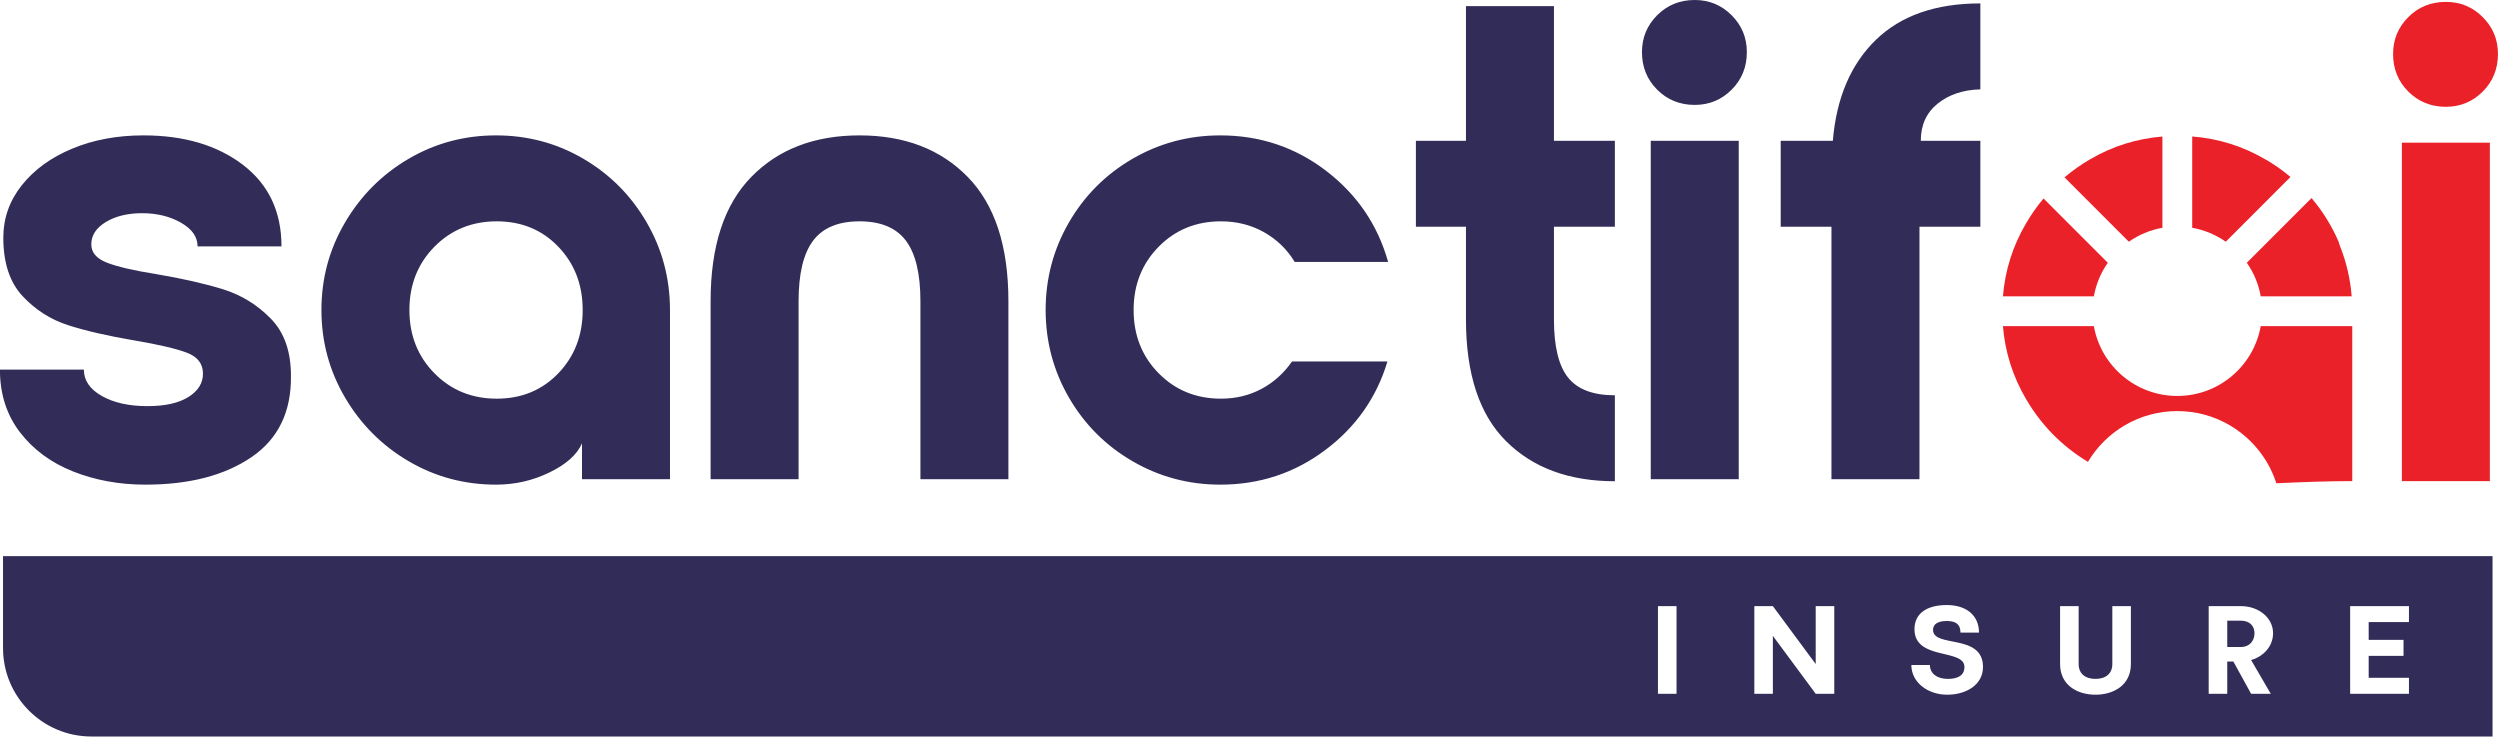 <?xml version="1.0" encoding="UTF-8" standalone="no"?>
<!DOCTYPE svg PUBLIC "-//W3C//DTD SVG 1.1//EN" "http://www.w3.org/Graphics/SVG/1.1/DTD/svg11.dtd">
<svg width="100%" height="100%" viewBox="0 0 922 272" version="1.1" xmlns="http://www.w3.org/2000/svg" xmlns:xlink="http://www.w3.org/1999/xlink" xml:space="preserve" xmlns:serif="http://www.serif.com/" style="fill-rule:evenodd;clip-rule:evenodd;stroke-linejoin:round;stroke-miterlimit:2;">
    <g transform="matrix(1,0,0,1,-490.851,-2361.9)">
        <g transform="matrix(10.387,0,0,10.387,-953.197,2134.32)">
            <path d="M211.582,28.957C211.355,29.228 211.149,29.521 210.964,29.836C210.49,30.641 210.216,31.506 210.141,32.431L213.369,32.431C213.447,31.994 213.619,31.59 213.864,31.24L211.582,28.957ZM222.523,32.431C222.473,31.81 222.336,31.216 222.108,30.648C222.087,30.595 222.069,30.539 222.054,30.482C221.811,29.921 221.487,29.403 221.098,28.942L218.8,31.239C219.044,31.59 219.217,31.994 219.294,32.431L222.523,32.431ZM220.35,28.194C220.089,27.974 219.811,27.775 219.516,27.6C219.496,27.59 219.476,27.579 219.456,27.568C218.654,27.099 217.789,26.828 216.861,26.756L216.861,29.998C217.298,30.075 217.702,30.247 218.053,30.492L220.35,28.194ZM215.803,26.758C214.884,26.833 214.027,27.103 213.232,27.568C212.908,27.758 212.606,27.971 212.326,28.207L214.611,30.492C214.961,30.247 215.366,30.075 215.803,29.998L215.803,26.758Z" style="fill:rgb(235,33,41);"/>
        </g>
        <g transform="matrix(10.387,0,0,10.387,-953.197,2134.32)">
            <path d="M219.513,38.323C219.651,38.556 219.764,38.806 219.848,39.069C220.746,39.028 221.645,38.992 222.544,38.992L222.544,33.489L219.294,33.489C219.044,34.898 217.813,35.969 216.332,35.969C214.851,35.969 213.619,34.898 213.369,33.489L210.141,33.489C210.216,34.414 210.49,35.279 210.964,36.084C211.512,37.017 212.244,37.758 213.159,38.309C213.804,37.229 214.983,36.506 216.332,36.506C217.686,36.506 218.87,37.235 219.513,38.323Z" style="fill:rgb(235,33,41);"/>
        </g>
        <g transform="matrix(10.387,0,0,10.387,-953.197,2134.32)">
            <path d="M227.429,26.976L224.305,26.976L224.305,38.992L227.429,38.992L227.429,26.976ZM225.867,25.702C226.38,25.702 226.816,25.521 227.177,25.161C227.537,24.8 227.717,24.356 227.717,23.827C227.717,23.315 227.537,22.878 227.177,22.518C226.816,22.157 226.38,21.977 225.867,21.977C225.338,21.977 224.894,22.157 224.533,22.518C224.173,22.878 223.993,23.315 223.993,23.827C223.993,24.356 224.173,24.8 224.533,25.161C224.894,25.521 225.338,25.702 225.867,25.702Z" style="fill:rgb(235,33,41);"/>
        </g>
        <g transform="matrix(10.387,0,0,10.387,-953.197,2134.32)">
            <path d="M144.188,39.118C143.259,39.118 142.402,38.961 141.617,38.649C140.832,38.336 140.203,37.872 139.731,37.255C139.258,36.638 139.022,35.897 139.022,35.032L142.002,35.032C142.002,35.416 142.214,35.729 142.639,35.969C143.063,36.21 143.604,36.33 144.261,36.33C144.885,36.33 145.37,36.221 145.715,36.006C146.059,35.789 146.231,35.513 146.231,35.176C146.231,34.824 146.039,34.575 145.654,34.431C145.27,34.287 144.653,34.143 143.804,33.999C142.859,33.839 142.073,33.658 141.449,33.458C140.824,33.258 140.284,32.913 139.827,32.425C139.37,31.936 139.142,31.243 139.142,30.345C139.142,29.657 139.362,29.036 139.802,28.483C140.243,27.93 140.84,27.498 141.593,27.186C142.346,26.873 143.187,26.717 144.117,26.717C145.558,26.717 146.736,27.065 147.65,27.762C148.562,28.459 149.019,29.424 149.019,30.658L146.039,30.658C146.039,30.321 145.843,30.041 145.45,29.817C145.057,29.593 144.597,29.48 144.068,29.48C143.556,29.48 143.127,29.585 142.783,29.793C142.438,30.001 142.266,30.266 142.266,30.586C142.266,30.875 142.45,31.091 142.819,31.235C143.187,31.38 143.772,31.515 144.573,31.643C145.519,31.804 146.312,31.984 146.952,32.184C147.593,32.384 148.154,32.729 148.635,33.218C149.115,33.706 149.355,34.383 149.355,35.248C149.372,36.531 148.903,37.496 147.95,38.144C146.996,38.793 145.743,39.118 144.188,39.118ZM156.637,39.118C155.516,39.118 154.482,38.841 153.537,38.288C152.592,37.735 151.839,36.983 151.278,36.03C150.717,35.076 150.437,34.039 150.437,32.917C150.437,31.795 150.717,30.758 151.278,29.805C151.839,28.851 152.592,28.099 153.537,27.546C154.482,26.993 155.516,26.717 156.637,26.717C157.759,26.717 158.792,26.993 159.737,27.546C160.682,28.099 161.431,28.851 161.984,29.805C162.537,30.758 162.813,31.795 162.813,32.917L162.813,38.925L159.689,38.925L159.689,37.652C159.513,38.052 159.129,38.397 158.535,38.684C157.943,38.973 157.31,39.118 156.637,39.118ZM156.661,36.065C157.542,36.065 158.271,35.765 158.848,35.164C159.425,34.564 159.713,33.815 159.713,32.917C159.713,32.02 159.425,31.271 158.848,30.67C158.271,30.069 157.542,29.769 156.661,29.769C155.78,29.769 155.043,30.069 154.45,30.67C153.858,31.271 153.561,32.02 153.561,32.917C153.561,33.815 153.858,34.564 154.45,35.164C155.043,35.765 155.78,36.065 156.661,36.065ZM174.829,32.605C174.829,30.649 174.348,29.18 173.387,28.195C172.426,27.21 171.144,26.717 169.542,26.717C167.94,26.717 166.658,27.21 165.697,28.195C164.736,29.18 164.255,30.649 164.255,32.605L164.255,38.925L167.379,38.925L167.379,32.605C167.379,31.627 167.551,30.911 167.896,30.454C168.241,29.997 168.789,29.769 169.542,29.769C170.296,29.769 170.844,29.997 171.188,30.454C171.533,30.911 171.705,31.627 171.705,32.605L171.705,38.925L174.829,38.925L174.829,32.605ZM182.352,39.118C181.23,39.118 180.193,38.841 179.239,38.288C178.286,37.735 177.533,36.983 176.98,36.03C176.428,35.076 176.151,34.039 176.151,32.917C176.151,31.795 176.428,30.758 176.98,29.805C177.533,28.851 178.286,28.099 179.239,27.546C180.193,26.993 181.23,26.717 182.352,26.717C183.762,26.717 185.015,27.137 186.113,27.978C187.21,28.82 187.943,29.897 188.311,31.211L184.995,31.211C184.723,30.762 184.358,30.41 183.902,30.153C183.445,29.897 182.936,29.769 182.375,29.769C181.495,29.769 180.758,30.069 180.165,30.67C179.572,31.271 179.275,32.02 179.275,32.917C179.275,33.815 179.572,34.564 180.165,35.164C180.758,35.765 181.495,36.065 182.375,36.065C182.904,36.065 183.384,35.949 183.817,35.717C184.25,35.485 184.611,35.16 184.899,34.744L188.287,34.744C187.903,36.025 187.166,37.075 186.077,37.891C184.987,38.709 183.745,39.118 182.352,39.118ZM194.199,29.961L194.199,33.254C194.199,34.215 194.368,34.903 194.704,35.32C195.04,35.737 195.593,35.945 196.362,35.945L196.362,38.997C194.744,38.997 193.458,38.525 192.505,37.58C191.552,36.634 191.075,35.192 191.075,33.254L191.075,29.961L189.297,29.961L189.297,26.909L191.075,26.909L191.075,22.127L194.199,22.127L194.199,26.909L196.362,26.909L196.362,29.961L194.199,29.961ZM199.198,25.635C198.669,25.635 198.225,25.455 197.864,25.094C197.504,24.734 197.324,24.29 197.324,23.761C197.324,23.248 197.504,22.812 197.864,22.451C198.225,22.09 198.669,21.91 199.198,21.91C199.711,21.91 200.147,22.09 200.508,22.451C200.868,22.812 201.048,23.248 201.048,23.761C201.048,24.29 200.868,24.734 200.508,25.094C200.147,25.455 199.711,25.635 199.198,25.635ZM197.636,26.909L200.76,26.909L200.76,38.925L197.636,38.925L197.636,26.909ZM204.052,29.961L202.25,29.961L202.25,26.909L204.101,26.909C204.228,25.387 204.737,24.193 205.626,23.328C206.516,22.463 207.754,22.031 209.339,22.031L209.339,25.083C208.731,25.098 208.226,25.267 207.825,25.588C207.425,25.908 207.224,26.349 207.224,26.909L209.339,26.909L209.339,29.961L207.177,29.961L207.177,38.925L204.052,38.925L204.052,29.961Z" style="fill:rgb(50,45,88);fill-rule:nonzero;"/>
        </g>
        <g transform="matrix(10.387,0,0,-57.105,-950.197,5012.29)">
            <path d="M227.236,41.656L141.982,41.656C140.249,41.656 138.843,41.912 138.843,42.227L138.843,42.821L227.236,42.821L227.236,41.656ZM198.263,41.932L198.263,42.498L197.603,42.498L197.603,41.932L198.263,41.932ZM203.204,42.498L203.204,42.124L201.683,42.498L201.025,42.498L201.025,41.932L201.683,41.932L201.683,42.306L203.204,41.932L203.863,41.932L203.863,42.498L203.204,42.498ZM209.144,42.105C209.144,42.324 207.37,42.226 207.37,42.345C207.37,42.382 207.543,42.402 207.857,42.402C208.171,42.402 208.344,42.382 208.344,42.327L209.002,42.327C209.002,42.438 208.556,42.505 207.857,42.505C207.158,42.505 206.711,42.452 206.711,42.349C206.711,42.145 208.485,42.226 208.485,42.105C208.485,42.048 208.227,42.028 207.897,42.028C207.517,42.028 207.259,42.062 207.259,42.118L206.6,42.118C206.6,42.007 207.173,41.926 207.872,41.926C208.572,41.926 209.144,41.993 209.144,42.105ZM211.881,42.498L211.881,42.124C211.881,41.988 212.489,41.926 213.138,41.926C213.786,41.926 214.395,41.988 214.395,42.124L214.395,42.498L213.736,42.498L213.736,42.124C213.736,42.064 213.513,42.028 213.138,42.028C212.763,42.028 212.54,42.064 212.54,42.124L212.54,42.498L211.881,42.498ZM217.157,41.932L217.816,41.932L217.816,42.14L218.034,42.14L218.663,41.932L219.361,41.932L218.663,42.15C219.012,42.166 219.443,42.227 219.443,42.323C219.443,42.423 218.931,42.498 218.303,42.498L217.157,42.498L217.157,41.932ZM217.816,42.234L217.816,42.404L218.303,42.404C218.607,42.404 218.784,42.371 218.784,42.323C218.784,42.274 218.607,42.234 218.303,42.234L217.816,42.234ZM224.268,42.395L224.268,42.498L222.18,42.498L222.18,41.932L224.268,41.932L224.268,42.035L222.838,42.035L222.838,42.177L224.075,42.177L224.075,42.28L222.838,42.28L222.838,42.395L224.268,42.395Z" style="fill:rgb(50,45,88);"/>
        </g>
    </g>
</svg>
